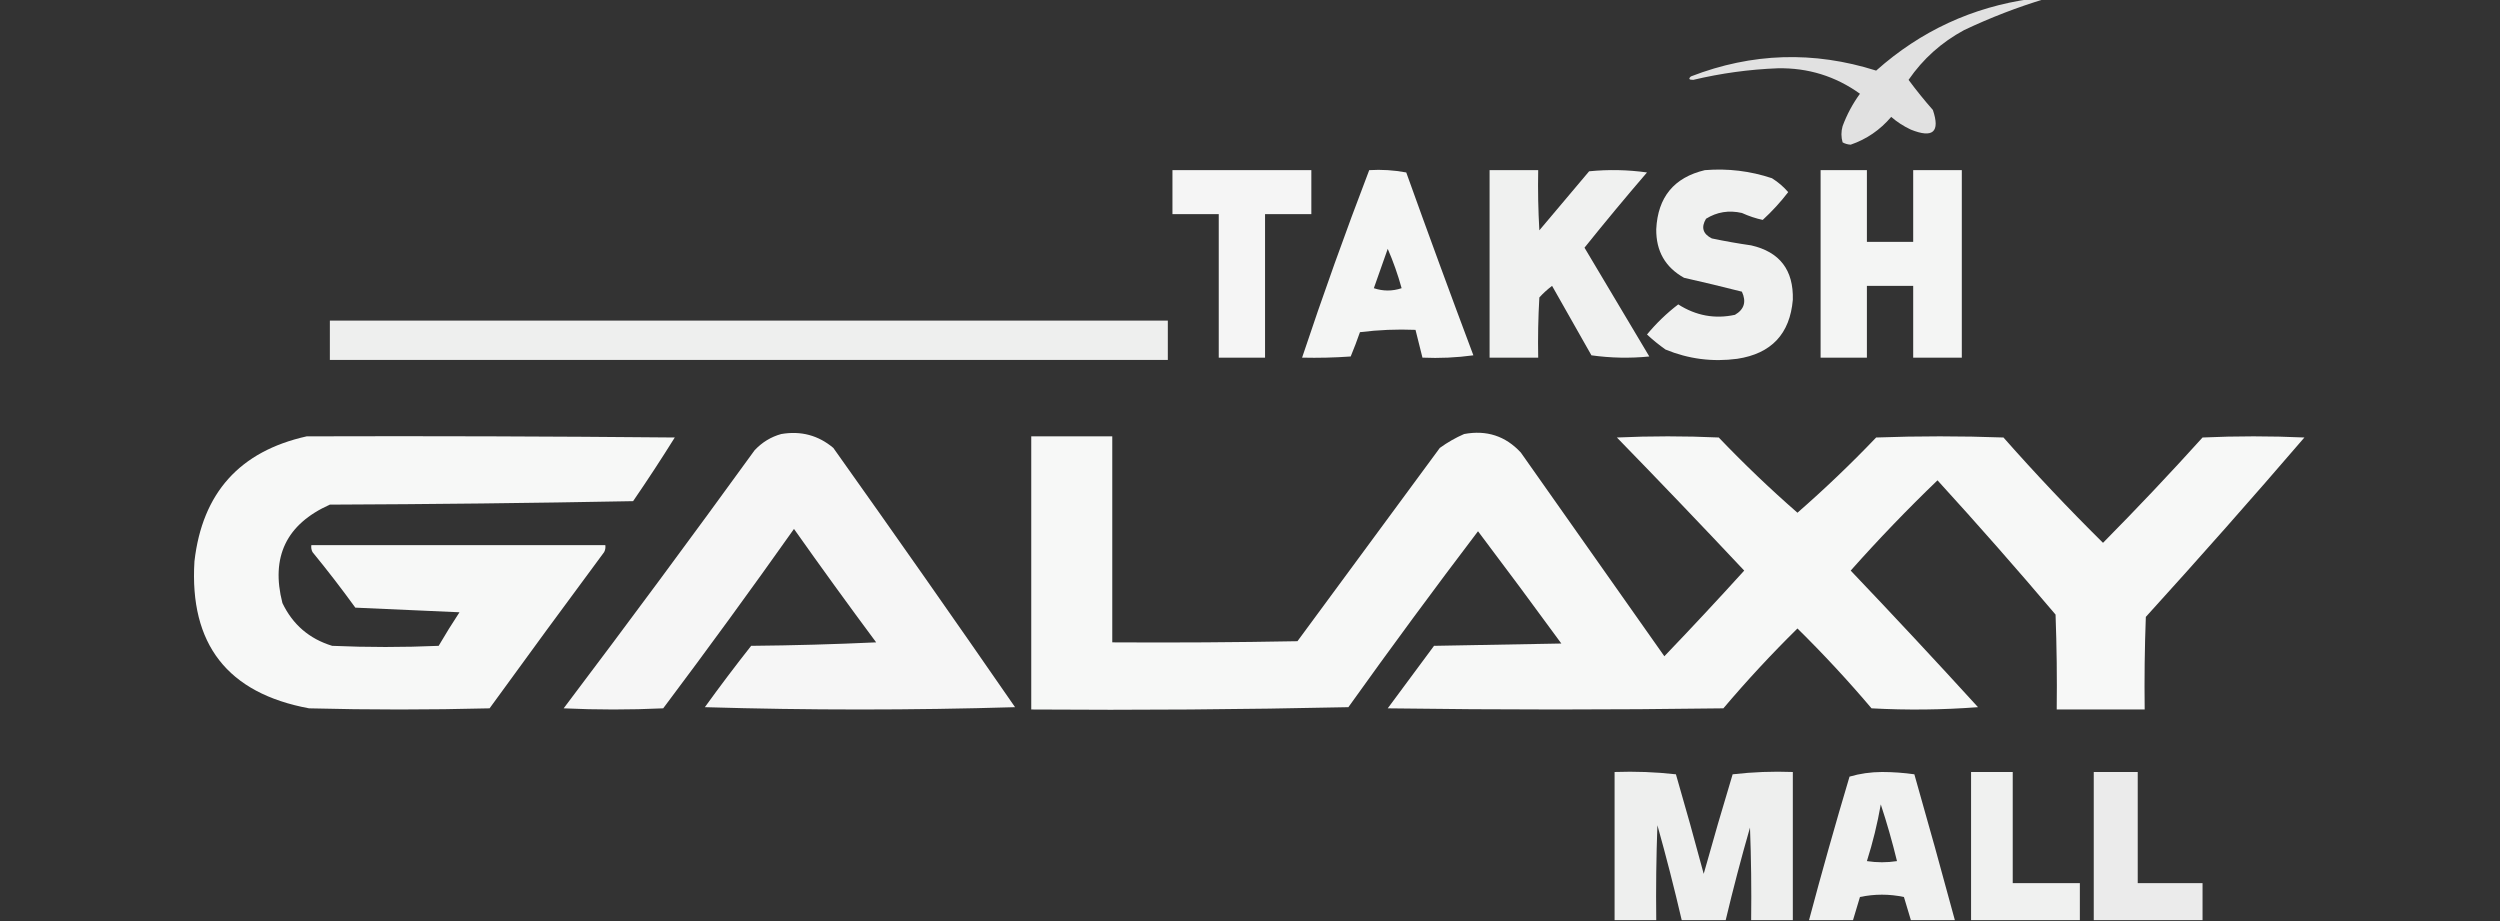 <?xml version="1.0" encoding="UTF-8"?>
<!DOCTYPE svg PUBLIC "-//W3C//DTD SVG 1.1//EN" "http://www.w3.org/Graphics/SVG/1.1/DTD/svg11.dtd">
<svg xmlns="http://www.w3.org/2000/svg" version="1.1" width="1080px" height="398px" style="shape-rendering:geometricPrecision; text-rendering:geometricPrecision; image-rendering:optimizeQuality; fill-rule:evenodd; clip-rule:evenodd" xmlns:xlink="http://www.w3.org/1999/xlink">
<rect width="100%" height="100%" fill="#333333" stroke="none"/>
<g><path style="opacity:0.851" fill="#fefffe" d="M 877.5,-0.5 C 879.5,-0.5 881.5,-0.5 883.5,-0.5C 871.602,3.083 859.935,7.583 848.5,13C 838.732,18.272 830.732,25.439 824.5,34.5C 827.81,38.978 831.31,43.311 835,47.5C 838.213,57.005 835.046,59.838 825.5,56C 822.397,54.561 819.564,52.727 817,50.5C 812.204,56.138 806.371,60.138 799.5,62.5C 798.228,62.43 797.062,62.097 796,61.5C 795.333,59.167 795.333,56.833 796,54.5C 797.863,49.476 800.363,44.809 803.5,40.5C 792.935,32.924 781.101,29.257 768,29.5C 755.669,29.979 743.502,31.645 731.5,34.5C 729.627,34.518 729.294,34.018 730.5,33C 756.865,22.793 783.532,21.959 810.5,30.5C 829.743,13.377 852.076,3.044 877.5,-0.5 Z"/></g>
<g><path style="opacity:0.953" fill="#fefffe" d="M 506.5,73.5 C 526.5,73.5 546.5,73.5 566.5,73.5C 566.5,79.833 566.5,86.167 566.5,92.5C 559.833,92.5 553.167,92.5 546.5,92.5C 546.5,113.167 546.5,133.833 546.5,154.5C 539.833,154.5 533.167,154.5 526.5,154.5C 526.5,133.833 526.5,113.167 526.5,92.5C 519.833,92.5 513.167,92.5 506.5,92.5C 506.5,86.167 506.5,79.833 506.5,73.5 Z"/></g>
<g><path style="opacity:0.949" fill="#fefffe" d="M 591.5,73.5 C 596.875,73.172 602.208,73.505 607.5,74.5C 616.97,100.91 626.637,127.243 636.5,153.5C 629.197,154.497 621.863,154.831 614.5,154.5C 613.5,150.5 612.5,146.5 611.5,142.5C 603.472,142.169 595.472,142.502 587.5,143.5C 586.26,147.056 584.927,150.556 583.5,154C 576.508,154.5 569.508,154.666 562.5,154.5C 571.574,127.279 581.24,100.279 591.5,73.5 Z M 599.5,107.5 C 601.867,112.928 603.867,118.595 605.5,124.5C 601.5,125.833 597.5,125.833 593.5,124.5C 595.509,118.805 597.509,113.138 599.5,107.5 Z"/></g>
<g><path style="opacity:0.93" fill="#fefffe" d="M 643.5,73.5 C 650.5,73.5 657.5,73.5 664.5,73.5C 664.334,82.173 664.5,90.84 665,99.5C 672.167,91 679.333,82.5 686.5,74C 694.853,73.168 703.187,73.335 711.5,74.5C 702.312,85.187 693.312,96.021 684.5,107C 693.833,122.667 703.167,138.333 712.5,154C 704.147,154.832 695.813,154.665 687.5,153.5C 681.833,143.5 676.167,133.5 670.5,123.5C 668.517,124.982 666.684,126.649 665,128.5C 664.5,137.16 664.334,145.827 664.5,154.5C 657.5,154.5 650.5,154.5 643.5,154.5C 643.5,127.5 643.5,100.5 643.5,73.5 Z"/></g>
<g><path style="opacity:0.93" fill="#fefffe" d="M 736.5,73.5 C 746.452,72.696 756.118,73.863 765.5,77C 768.19,78.698 770.523,80.698 772.5,83C 769.215,87.288 765.548,91.288 761.5,95C 758.534,94.374 755.534,93.374 752.5,92C 746.877,90.724 741.71,91.558 737,94.5C 734.791,98.207 735.624,101.04 739.5,103C 745.13,104.185 750.797,105.185 756.5,106C 768.847,108.823 774.847,116.656 774.5,129.5C 773.237,144.265 765.237,152.765 750.5,155C 739.782,156.43 729.448,155.097 719.5,151C 716.664,148.993 713.997,146.826 711.5,144.5C 715.53,139.636 720.03,135.302 725,131.5C 732.659,136.389 740.825,137.889 749.5,136C 753.51,133.675 754.51,130.341 752.5,126C 744.218,123.896 735.884,121.896 727.5,120C 719.394,115.467 715.394,108.467 715.5,99C 716.173,85.17 723.173,76.67 736.5,73.5 Z"/></g>
<g><path style="opacity:0.952" fill="#fefffe" d="M 786.5,73.5 C 793.167,73.5 799.833,73.5 806.5,73.5C 806.5,83.833 806.5,94.167 806.5,104.5C 813.167,104.5 819.833,104.5 826.5,104.5C 826.5,94.167 826.5,83.833 826.5,73.5C 833.5,73.5 840.5,73.5 847.5,73.5C 847.5,100.5 847.5,127.5 847.5,154.5C 840.5,154.5 833.5,154.5 826.5,154.5C 826.5,144.167 826.5,133.833 826.5,123.5C 819.833,123.5 813.167,123.5 806.5,123.5C 806.5,133.833 806.5,144.167 806.5,154.5C 799.833,154.5 793.167,154.5 786.5,154.5C 786.5,127.5 786.5,100.5 786.5,73.5 Z"/></g>
<g><path style="opacity:0.921" fill="#fefffe" d="M 142.5,138.5 C 263.167,138.5 383.833,138.5 504.5,138.5C 504.5,144.167 504.5,149.833 504.5,155.5C 383.833,155.5 263.167,155.5 142.5,155.5C 142.5,149.833 142.5,144.167 142.5,138.5 Z"/></g>
<g><path style="opacity:0.957" fill="#fefffe" d="M 337.5,187.5 C 346.02,186.05 353.52,188.05 360,193.5C 386.413,230.658 412.58,267.992 438.5,305.5C 393.833,306.833 349.167,306.833 304.5,305.5C 310.975,296.525 317.641,287.692 324.5,279C 342.509,278.833 360.509,278.333 378.5,277.5C 366.473,261.307 354.64,244.973 343,228.5C 324.533,254.599 305.7,280.433 286.5,306C 272.167,306.667 257.833,306.667 243.5,306C 271.366,269.101 298.866,231.934 326,194.5C 329.263,191.037 333.097,188.704 337.5,187.5 Z"/></g>
<g><path style="opacity:0.964" fill="#fefffe" d="M 632.5,187.5 C 642.218,185.684 650.384,188.351 657,195.5C 677.667,224.833 698.333,254.167 719,283.5C 730.683,271.317 742.183,258.984 753.5,246.5C 735.349,227.182 717.016,208.015 698.5,189C 713.167,188.333 727.833,188.333 742.5,189C 753.379,200.38 764.712,211.214 776.5,221.5C 788.288,211.214 799.621,200.38 810.5,189C 828.833,188.333 847.167,188.333 865.5,189C 879.313,204.646 893.646,219.813 908.5,234.5C 923.171,219.662 937.505,204.495 951.5,189C 966.167,188.333 980.833,188.333 995.5,189C 973.038,215.13 950.205,240.964 927,266.5C 926.5,279.829 926.333,293.163 926.5,306.5C 913.833,306.5 901.167,306.5 888.5,306.5C 888.667,292.829 888.5,279.163 888,265.5C 871.372,245.87 854.372,226.537 837,207.5C 823.954,220.045 811.454,233.045 799.5,246.5C 818.065,265.976 836.399,285.643 854.5,305.5C 839.178,306.666 823.844,306.833 808.5,306C 798.356,294.023 787.69,282.523 776.5,271.5C 765.31,282.523 754.644,294.023 744.5,306C 696.167,306.667 647.833,306.667 599.5,306C 606.167,297 612.833,288 619.5,279C 637.833,278.667 656.167,278.333 674.5,278C 662.61,261.706 650.61,245.539 638.5,229.5C 619.479,254.528 600.812,279.862 582.5,305.5C 536.838,306.5 491.172,306.833 445.5,306.5C 445.5,267.167 445.5,227.833 445.5,188.5C 457.167,188.5 468.833,188.5 480.5,188.5C 480.5,218.167 480.5,247.833 480.5,277.5C 507.169,277.667 533.835,277.5 560.5,277C 581,249.167 601.5,221.333 622,193.5C 625.351,191.079 628.851,189.079 632.5,187.5 Z"/></g>
<g><path style="opacity:0.963" fill="#fefffe" d="M 132.5,188.5 C 185.501,188.333 238.501,188.5 291.5,189C 285.697,198.302 279.697,207.468 273.5,216.5C 229.837,217.333 186.17,217.833 142.5,218C 123.714,226.405 116.881,240.572 122,260.5C 126.444,269.809 133.611,275.976 143.5,279C 158.833,279.667 174.167,279.667 189.5,279C 192.375,274.083 195.375,269.249 198.5,264.5C 183.5,263.833 168.5,263.167 153.5,262.5C 147.575,254.32 141.409,246.32 135,238.5C 134.517,237.552 134.351,236.552 134.5,235.5C 176.833,235.5 219.167,235.5 261.5,235.5C 261.649,236.552 261.483,237.552 261,238.5C 244.378,260.911 227.878,283.411 211.5,306C 185.5,306.667 159.5,306.667 133.5,306C 98.298,299.46 81.798,278.293 84,242.5C 87.393,212.944 103.56,194.944 132.5,188.5 Z"/></g>
<g><path style="opacity:0.921" fill="#fefffe" d="M 774.5,397.5 C 768.5,397.5 762.5,397.5 756.5,397.5C 756.667,384.163 756.5,370.829 756,357.5C 752.184,370.766 748.684,384.099 745.5,397.5C 739.167,397.5 732.833,397.5 726.5,397.5C 723.315,383.774 719.815,370.108 716,356.5C 715.5,370.163 715.333,383.829 715.5,397.5C 709.5,397.5 703.5,397.5 697.5,397.5C 697.5,376.167 697.5,354.833 697.5,333.5C 706.418,333.183 715.251,333.516 724,334.5C 728.156,348.789 732.156,363.122 736,377.5C 740.012,363.116 744.179,348.782 748.5,334.5C 757.141,333.502 765.808,333.169 774.5,333.5C 774.5,354.833 774.5,376.167 774.5,397.5 Z"/></g>
<g><path style="opacity:0.933" fill="#fefffe" d="M 844.5,397.5 C 838.167,397.5 831.833,397.5 825.5,397.5C 824.506,394.196 823.506,390.863 822.5,387.5C 816.167,386.167 809.833,386.167 803.5,387.5C 802.494,390.863 801.494,394.196 800.5,397.5C 794.167,397.5 787.833,397.5 781.5,397.5C 787.022,376.764 792.855,356.098 799,335.5C 803.414,334.199 808.081,333.532 813,333.5C 817.747,333.513 822.414,333.847 827,334.5C 832.993,355.475 838.827,376.475 844.5,397.5 Z M 812.5,347.5 C 815.138,355.487 817.471,363.654 819.5,372C 815.167,372.667 810.833,372.667 806.5,372C 809.046,363.983 811.046,355.816 812.5,347.5 Z"/></g>
<g><path style="opacity:0.929" fill="#fefffe" d="M 898.5,397.5 C 882.833,397.5 867.167,397.5 851.5,397.5C 851.5,376.167 851.5,354.833 851.5,333.5C 857.5,333.5 863.5,333.5 869.5,333.5C 869.5,349.5 869.5,365.5 869.5,381.5C 879.167,381.5 888.833,381.5 898.5,381.5C 898.5,386.833 898.5,392.167 898.5,397.5 Z"/></g>
<g><path style="opacity:0.902" fill="#fefffe" d="M 951.5,397.5 C 935.833,397.5 920.167,397.5 904.5,397.5C 904.5,376.167 904.5,354.833 904.5,333.5C 910.833,333.5 917.167,333.5 923.5,333.5C 923.5,349.5 923.5,365.5 923.5,381.5C 932.833,381.5 942.167,381.5 951.5,381.5C 951.5,386.833 951.5,392.167 951.5,397.5 Z"/></g>
</svg>
